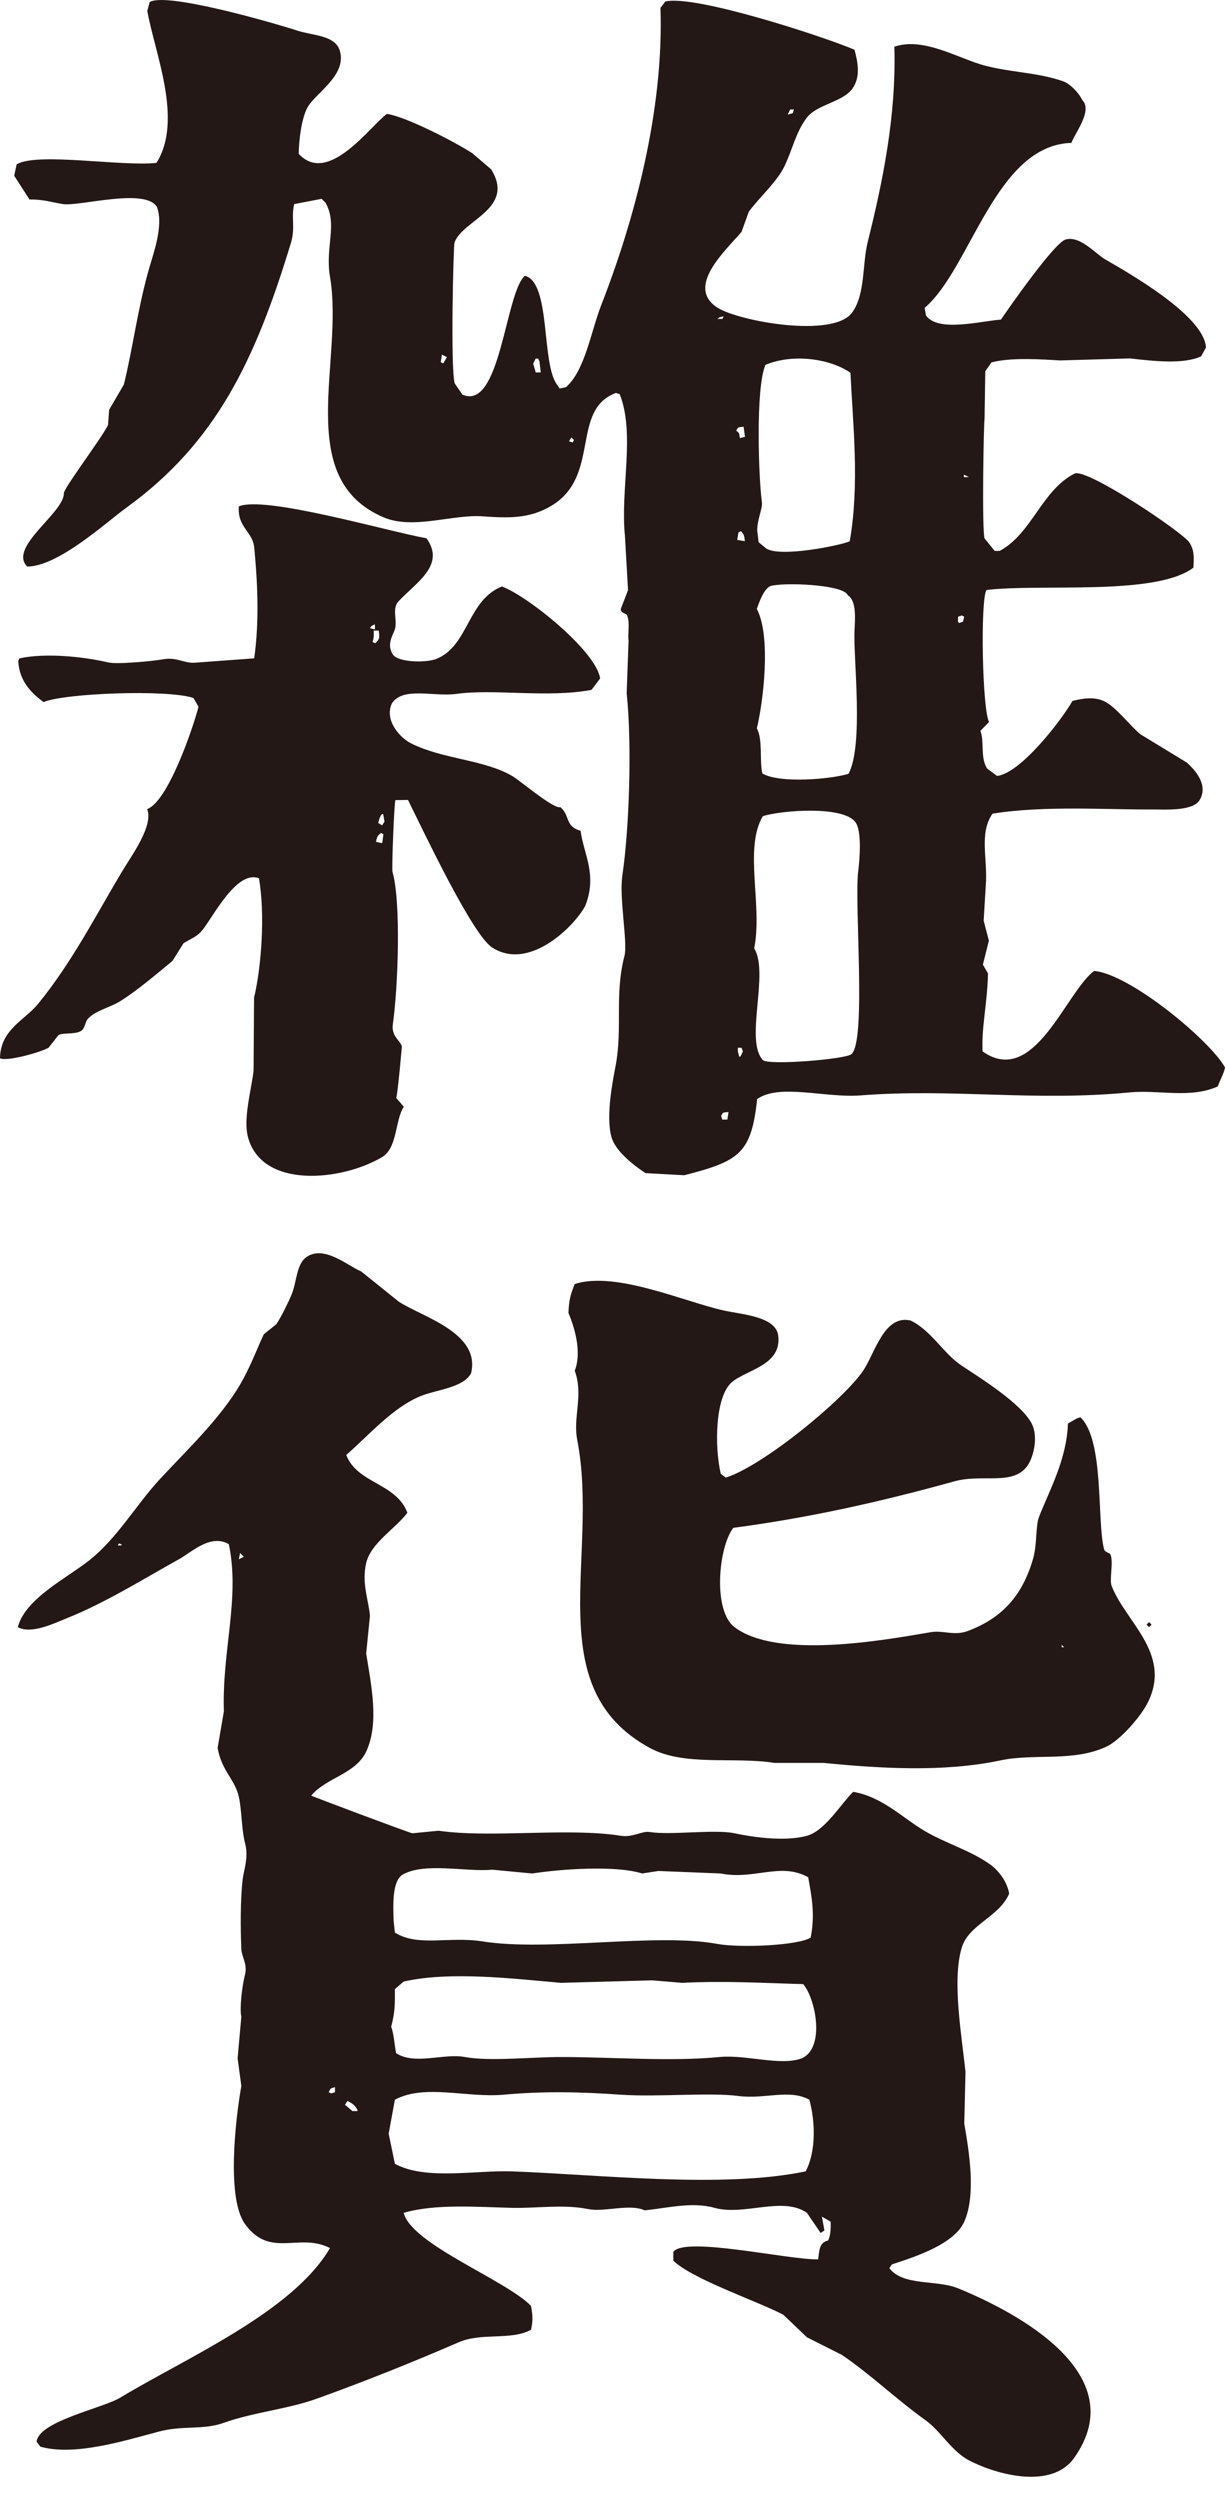 <svg xmlns="http://www.w3.org/2000/svg" fill="none" viewBox="0 0 25 51" height="51" width="25">
<g clip-path="url(#clip0_1081_16077)">
<path fill="#231815" d="M19.551 46.681C19.118 46.503 18.431 46.641 18.15 46.271C18.167 46.245 18.184 46.219 18.201 46.194C18.687 46.037 19.476 45.778 19.679 45.322C19.924 44.769 19.777 43.889 19.679 43.322C19.687 42.971 19.696 42.621 19.704 42.271C19.631 41.551 19.424 40.4 19.628 39.732C19.773 39.252 20.386 39.114 20.596 38.63C20.554 38.386 20.38 38.159 20.214 38.04C19.808 37.747 19.305 37.609 18.863 37.347C18.413 37.08 18.007 36.656 17.411 36.553C17.156 36.806 16.837 37.348 16.468 37.45C15.999 37.579 15.311 37.468 14.99 37.399C14.593 37.313 13.682 37.442 13.258 37.373C13.097 37.347 12.92 37.489 12.671 37.45C11.579 37.278 10.029 37.502 8.951 37.347C8.773 37.364 8.595 37.382 8.416 37.399C8.351 37.389 6.364 36.644 6.352 36.63C6.655 36.264 7.257 36.193 7.473 35.732C7.744 35.157 7.576 34.377 7.473 33.732C7.499 33.476 7.524 33.219 7.55 32.963C7.524 32.647 7.377 32.296 7.473 31.886C7.57 31.473 8.077 31.18 8.314 30.86C8.085 30.249 7.293 30.27 7.066 29.681C7.514 29.294 8.017 28.706 8.595 28.476C8.914 28.348 9.457 28.31 9.614 28.014C9.816 27.184 8.598 26.86 8.136 26.552C7.881 26.347 7.626 26.142 7.371 25.937C7.095 25.823 6.639 25.411 6.276 25.629C6.041 25.771 6.063 26.151 5.945 26.424C5.88 26.575 5.744 26.859 5.639 27.014C5.554 27.082 5.469 27.151 5.384 27.219C5.23 27.549 5.103 27.899 4.9 28.245C4.487 28.946 3.813 29.582 3.269 30.168C2.766 30.71 2.399 31.375 1.817 31.835C1.355 32.199 0.513 32.613 0.364 33.194C0.639 33.347 1.12 33.109 1.358 33.014C2.139 32.704 2.927 32.211 3.651 31.809C3.918 31.661 4.296 31.285 4.67 31.501C4.902 32.61 4.528 33.668 4.569 34.911C4.526 35.159 4.484 35.407 4.441 35.655C4.518 36.12 4.795 36.298 4.874 36.655C4.936 36.932 4.928 37.327 5.002 37.604C5.079 37.891 4.973 38.154 4.951 38.347C4.905 38.751 4.907 39.339 4.925 39.758C4.932 39.92 5.052 40.07 5.002 40.271C4.938 40.526 4.887 40.973 4.925 41.142C4.9 41.424 4.874 41.706 4.849 41.989C4.874 42.177 4.9 42.365 4.925 42.553C4.799 43.271 4.623 44.854 5.002 45.373C5.518 46.08 6.098 45.537 6.734 45.86C5.977 47.164 3.786 48.106 2.454 48.912C2.088 49.132 0.801 49.387 0.746 49.809L0.823 49.912C1.519 50.107 2.503 49.801 3.244 49.604C3.736 49.473 4.138 49.579 4.569 49.425C5.157 49.213 5.864 49.148 6.454 48.937C7.421 48.591 8.472 48.169 9.359 47.783C9.833 47.577 10.43 47.751 10.837 47.527C10.88 47.34 10.871 47.224 10.837 47.04C10.323 46.511 8.398 45.784 8.238 45.142C8.891 44.953 9.729 45.024 10.455 45.04C10.964 45.051 11.502 44.963 12.009 45.066C12.334 45.131 12.852 44.95 13.155 45.091C13.624 45.045 14.121 44.911 14.582 45.04C15.186 45.209 15.972 44.797 16.468 45.142C16.561 45.279 16.655 45.416 16.748 45.553C16.774 45.536 16.799 45.519 16.825 45.501C16.808 45.407 16.791 45.313 16.774 45.219L16.952 45.322C16.958 45.481 16.946 45.614 16.901 45.706C16.718 45.749 16.722 45.904 16.697 46.091C16.08 46.102 13.985 45.616 13.742 45.937V46.117C14.112 46.486 15.445 46.94 15.984 47.219C16.145 47.373 16.307 47.527 16.468 47.681C16.706 47.801 16.944 47.92 17.181 48.04C17.773 48.442 18.294 48.948 18.889 49.373C19.204 49.599 19.419 50.007 19.78 50.194C20.38 50.503 21.472 50.776 21.921 50.142C23.133 48.431 20.756 47.174 19.551 46.681ZM2.479 31.527H2.403C2.448 31.46 2.404 31.492 2.479 31.501V31.527ZM4.874 31.809C4.883 31.767 4.891 31.724 4.9 31.681C4.925 31.707 4.951 31.733 4.976 31.758C4.942 31.775 4.908 31.792 4.874 31.809ZM8.212 38.245C8.663 37.984 9.508 38.192 10.047 38.142C10.319 38.168 10.591 38.194 10.862 38.219C11.425 38.132 12.548 38.046 13.105 38.219C13.215 38.202 13.325 38.185 13.436 38.168C13.861 38.185 14.285 38.202 14.71 38.219C15.389 38.357 15.932 37.981 16.494 38.296C16.561 38.681 16.64 39.046 16.544 39.527C16.296 39.688 15.105 39.742 14.633 39.655C13.392 39.426 11.175 39.817 9.843 39.604C9.174 39.497 8.526 39.721 8.059 39.424C8.051 39.347 8.042 39.27 8.034 39.194C8.023 38.873 7.999 38.385 8.212 38.245ZM6.836 42.681C6.811 42.689 6.785 42.698 6.76 42.706C6.743 42.698 6.726 42.689 6.709 42.681C6.755 42.591 6.73 42.612 6.836 42.578V42.681ZM7.295 43.066H7.193C7.142 43.023 7.091 42.98 7.04 42.937C7.057 42.912 7.074 42.886 7.091 42.86C7.197 42.913 7.236 42.94 7.295 43.04V43.066ZM16.442 44.296C14.754 44.648 12.261 44.364 10.455 44.296C9.714 44.269 8.682 44.482 8.059 44.142C8.017 43.937 7.974 43.732 7.932 43.527L8.059 42.835C8.661 42.507 9.532 42.8 10.276 42.732C11.088 42.659 11.814 42.672 12.671 42.732C13.403 42.783 14.486 42.682 15.067 42.758C15.607 42.829 16.107 42.609 16.519 42.835C16.641 43.299 16.655 43.89 16.442 44.296ZM16.366 41.989C15.932 42.153 15.223 41.91 14.684 41.963C13.698 42.059 12.533 41.966 11.474 41.963C10.865 41.961 9.992 42.057 9.486 41.963C9.057 41.882 8.472 42.133 8.085 41.886C8.054 41.764 8.042 41.491 7.983 41.347C8.06 41.057 8.061 40.894 8.059 40.578L8.238 40.424C9.199 40.205 10.524 40.371 11.448 40.45C12.068 40.433 12.688 40.416 13.308 40.399L13.92 40.45C14.809 40.407 15.479 40.451 16.392 40.476C16.644 40.771 16.846 41.766 16.366 41.989ZM22.685 32.348C22.638 32.223 22.73 31.847 22.66 31.707C22.644 31.675 22.55 31.672 22.532 31.604C22.383 31.033 22.54 29.37 22.048 28.912C22.023 28.921 21.997 28.929 21.972 28.938C21.912 28.972 21.853 29.006 21.794 29.04C21.773 29.77 21.408 30.419 21.207 30.938C21.127 31.145 21.173 31.49 21.08 31.809C20.862 32.554 20.451 33.008 19.755 33.271C19.473 33.378 19.247 33.252 18.991 33.297C17.995 33.469 15.855 33.848 14.99 33.194C14.543 32.856 14.662 31.562 14.965 31.168C16.509 30.963 17.94 30.645 19.475 30.22C20.057 30.058 20.69 30.323 20.978 29.886C21.104 29.696 21.187 29.294 21.055 29.04C20.843 28.635 20.031 28.126 19.628 27.861C19.258 27.617 19.001 27.137 18.583 26.938C18.041 26.815 17.858 27.603 17.615 27.963C17.212 28.558 15.571 29.905 14.812 30.143C14.778 30.117 14.744 30.091 14.71 30.066C14.582 29.526 14.589 28.489 14.939 28.194C15.241 27.94 15.958 27.852 15.882 27.245C15.832 26.851 15.127 26.815 14.761 26.732C13.956 26.551 12.558 25.925 11.729 26.194C11.647 26.399 11.61 26.516 11.601 26.784C11.739 27.111 11.873 27.6 11.729 27.963C11.913 28.463 11.689 28.904 11.78 29.373C12.24 31.745 10.995 34.422 13.258 35.656C13.964 36.041 14.969 35.832 15.806 35.963H16.799C17.942 36.074 19.246 36.16 20.418 35.912C21.116 35.764 21.904 35.95 22.583 35.63C22.866 35.497 23.284 35.014 23.424 34.733C23.924 33.731 22.964 33.083 22.685 32.348ZM21.667 33.604V33.553C21.684 33.57 21.701 33.587 21.718 33.604H21.667ZM23.501 33.142C23.484 33.125 23.467 33.108 23.45 33.091C23.433 33.108 23.416 33.125 23.399 33.142C23.416 33.159 23.433 33.176 23.45 33.194C23.467 33.176 23.484 33.159 23.501 33.142Z" clip-rule="evenodd" fill-rule="evenodd"></path>
<path fill="#231815" d="M10.242 11.965C9.54 12.244 9.564 13.175 8.908 13.441C8.701 13.525 8.119 13.517 8.015 13.348C7.884 13.136 8.022 12.959 8.06 12.835C8.114 12.657 7.994 12.418 8.131 12.27C8.483 11.887 9.103 11.532 8.703 10.981C7.913 10.839 5.407 10.106 4.874 10.33C4.843 10.767 5.157 10.837 5.189 11.173C5.253 11.846 5.297 12.655 5.188 13.43C4.78 13.46 4.373 13.49 3.965 13.52C3.752 13.53 3.604 13.4 3.327 13.45C3.122 13.487 2.392 13.557 2.207 13.513C1.721 13.399 0.935 13.312 0.397 13.431C0.388 13.448 0.38 13.465 0.372 13.482C0.392 13.896 0.644 14.142 0.89 14.323C1.284 14.145 3.395 14.058 3.947 14.238C3.981 14.298 4.016 14.358 4.051 14.417C3.925 14.903 3.418 16.359 3.003 16.505C3.138 16.849 2.678 17.463 2.482 17.793C1.932 18.716 1.463 19.638 0.778 20.478C0.505 20.814 0.007 21.001 0 21.59C0.146 21.657 0.805 21.475 0.991 21.374C1.058 21.288 1.125 21.202 1.193 21.116C1.28 21.062 1.519 21.108 1.65 21.034C1.738 20.984 1.733 20.846 1.8 20.776C1.954 20.617 2.24 20.552 2.434 20.436C2.781 20.225 3.192 19.872 3.52 19.603C3.595 19.482 3.671 19.362 3.746 19.241C3.898 19.148 4.018 19.111 4.125 18.981C4.351 18.704 4.83 17.74 5.285 17.917C5.409 18.632 5.342 19.686 5.185 20.354C5.182 20.85 5.178 21.346 5.175 21.841C5.132 22.227 4.958 22.817 5.062 23.202C5.35 24.257 6.964 24.095 7.793 23.608C8.116 23.419 8.059 22.853 8.241 22.577C8.189 22.518 8.137 22.459 8.086 22.399C8.117 22.324 8.202 21.347 8.202 21.347C8.161 21.212 7.982 21.143 8.018 20.887C8.124 20.151 8.187 18.396 8.01 17.785C7.992 17.721 8.045 16.346 8.071 16.322C8.156 16.321 8.241 16.32 8.326 16.319C8.622 16.912 9.631 19.058 10.04 19.326C10.782 19.814 11.695 18.929 11.942 18.485C12.197 17.845 11.911 17.426 11.849 16.948C11.523 16.857 11.641 16.64 11.436 16.465C11.308 16.516 10.617 15.927 10.461 15.835C9.884 15.493 9.048 15.494 8.39 15.165C8.159 15.05 7.839 14.691 7.998 14.348C8.227 14.002 8.848 14.22 9.321 14.155C10.09 14.048 11.175 14.243 12.072 14.073C12.131 13.996 12.19 13.918 12.248 13.84C12.163 13.276 10.756 12.148 10.24 11.964L10.242 11.965ZM7.651 12.737C7.651 12.771 7.652 12.806 7.652 12.84C7.618 12.832 7.584 12.823 7.55 12.815C7.594 12.753 7.576 12.772 7.651 12.737ZM7.604 13.097C7.631 12.988 7.63 13.015 7.627 12.865C7.661 12.865 7.695 12.865 7.729 12.864C7.748 13.012 7.752 13.037 7.656 13.122C7.639 13.113 7.622 13.105 7.604 13.097ZM7.801 17.197C7.793 17.197 7.784 17.197 7.776 17.197C7.742 17.189 7.708 17.181 7.673 17.173C7.696 17.061 7.707 17.052 7.773 16.992C7.79 17.001 7.807 17.009 7.825 17.017C7.817 17.077 7.809 17.137 7.801 17.197ZM7.797 16.838C7.772 16.822 7.746 16.805 7.72 16.788C7.738 16.707 7.752 16.658 7.795 16.608C7.803 16.608 7.812 16.608 7.82 16.608C7.829 16.659 7.838 16.71 7.847 16.761C7.831 16.787 7.814 16.813 7.797 16.838ZM22.328 19.808C21.747 20.244 21.105 22.191 20.053 21.449C20.026 20.972 20.152 20.455 20.163 19.857C20.129 19.798 20.094 19.738 20.059 19.679C20.1 19.516 20.141 19.353 20.181 19.19C20.146 19.054 20.11 18.917 20.075 18.781C20.089 18.542 20.104 18.302 20.118 18.062C20.162 17.52 19.975 17.003 20.255 16.599C21.3 16.428 22.655 16.521 23.491 16.513C23.742 16.511 24.341 16.559 24.482 16.322C24.665 16.016 24.396 15.712 24.22 15.556C23.903 15.363 23.587 15.17 23.27 14.977C23.056 14.796 22.832 14.493 22.601 14.343C22.38 14.199 22.12 14.242 21.887 14.299C21.672 14.678 20.837 15.772 20.349 15.829C20.281 15.778 20.212 15.728 20.144 15.677C20.001 15.448 20.094 15.128 20.008 14.91L20.185 14.728C20.047 14.476 20.005 12.27 20.13 12.036C21.243 11.902 23.588 12.163 24.355 11.58C24.367 11.37 24.375 11.223 24.274 11.068C24.134 10.855 22.222 9.575 21.939 9.657C21.262 9.992 21.062 10.885 20.402 11.238L20.3 11.239C20.231 11.154 20.162 11.07 20.094 10.985C20.036 10.818 20.076 8.617 20.093 8.549C20.098 8.224 20.103 7.899 20.108 7.575C20.15 7.514 20.191 7.454 20.233 7.394C20.627 7.286 21.278 7.332 21.634 7.353C22.11 7.339 22.585 7.325 23.061 7.312C23.537 7.365 24.145 7.438 24.512 7.27C24.546 7.21 24.579 7.15 24.612 7.09C24.574 6.443 23.059 5.583 22.554 5.291C22.354 5.175 22.031 4.79 21.735 4.89C21.485 5.001 20.624 6.232 20.427 6.52C20.016 6.548 19.142 6.786 18.897 6.434C18.888 6.383 18.879 6.331 18.87 6.281C19.813 5.478 20.315 2.96 21.866 2.915C21.928 2.728 22.308 2.256 22.086 2.04C22.023 1.901 21.841 1.709 21.7 1.66C21.19 1.479 20.673 1.484 20.117 1.343C19.583 1.209 18.857 0.744 18.252 0.953C18.295 2.365 18.008 3.735 17.709 4.934C17.594 5.395 17.663 5.995 17.393 6.373C17.01 6.909 15.066 6.551 14.64 6.275C13.992 5.855 14.784 5.136 15.133 4.731C15.183 4.594 15.232 4.457 15.282 4.319C15.495 4.027 15.859 3.709 16.011 3.388C16.18 3.031 16.238 2.709 16.459 2.409C16.666 2.128 17.192 2.089 17.395 1.809C17.564 1.576 17.512 1.278 17.438 1.014C16.78 0.736 14.185 -0.111 13.579 0.03C13.546 0.073 13.512 0.117 13.479 0.159C13.549 2.258 12.946 4.492 12.27 6.224C12.061 6.761 11.936 7.566 11.549 7.899C11.507 7.908 11.464 7.917 11.422 7.926C11.405 7.901 11.388 7.875 11.37 7.85C11.041 7.415 11.248 5.753 10.709 5.626C10.306 5.999 10.214 8.394 9.436 8.05C9.384 7.974 9.332 7.897 9.28 7.821C9.191 7.514 9.254 5.009 9.275 4.949C9.435 4.49 10.525 4.257 10.023 3.454C9.895 3.344 9.766 3.235 9.638 3.125C9.297 2.904 8.303 2.385 7.896 2.323C7.551 2.574 6.7 3.791 6.096 3.138C6.102 2.844 6.151 2.443 6.264 2.213C6.413 1.91 7.072 1.557 6.94 1.051C6.852 0.714 6.392 0.73 6.069 0.625C5.585 0.467 3.38 -0.169 3.055 0.043C3.039 0.103 3.023 0.163 3.006 0.223C3.16 1.088 3.743 2.45 3.193 3.323C2.485 3.401 0.749 3.1 0.339 3.354C0.323 3.431 0.306 3.509 0.29 3.586C0.394 3.747 0.498 3.909 0.602 4.069C0.915 4.068 1.063 4.131 1.291 4.164C1.623 4.213 2.964 3.826 3.202 4.221C3.353 4.613 3.108 5.226 3.013 5.582C2.794 6.397 2.712 7.092 2.528 7.844C2.428 8.016 2.327 8.188 2.227 8.36L2.205 8.668C2.092 8.916 1.301 9.956 1.303 10.062C1.312 10.461 0.162 11.161 0.555 11.558C1.193 11.554 2.159 10.661 2.58 10.356C4.416 9.026 5.21 7.344 5.936 4.96C6.033 4.642 5.937 4.439 6.004 4.164C6.191 4.128 6.377 4.092 6.564 4.056C6.59 4.081 6.615 4.107 6.641 4.132C6.897 4.578 6.631 5.038 6.734 5.644C7.028 7.362 5.967 9.764 7.832 10.555C8.429 10.809 9.236 10.49 9.845 10.533C10.361 10.569 10.783 10.585 11.219 10.338C12.282 9.738 11.627 8.367 12.57 8.016C12.595 8.024 12.621 8.032 12.647 8.04C12.967 8.851 12.657 9.974 12.754 10.937C12.775 11.304 12.796 11.671 12.817 12.039C12.768 12.168 12.718 12.296 12.668 12.425C12.67 12.514 12.776 12.506 12.797 12.552C12.861 12.689 12.807 12.965 12.828 13.064C12.815 13.423 12.802 13.782 12.789 14.141C12.902 15.214 12.838 16.939 12.701 17.86C12.633 18.32 12.814 19.231 12.744 19.501C12.538 20.299 12.709 20.955 12.565 21.734C12.509 22.03 12.358 22.768 12.479 23.196C12.56 23.487 12.943 23.782 13.175 23.932C13.438 23.946 13.702 23.961 13.965 23.975C15.083 23.687 15.334 23.536 15.452 22.421C15.912 22.098 16.84 22.403 17.566 22.346C19.439 22.2 21.105 22.473 23.044 22.286C23.657 22.227 24.282 22.416 24.852 22.164C24.908 22.008 24.968 21.924 25.001 21.778C24.7 21.23 23.067 19.872 22.329 19.807L22.328 19.808ZM16.126 2.234C16.151 2.234 16.177 2.233 16.202 2.233C16.194 2.258 16.186 2.284 16.178 2.31C16.144 2.319 16.11 2.328 16.076 2.337C16.093 2.303 16.109 2.268 16.126 2.234ZM9.046 7.414C9.029 7.405 9.012 7.397 8.995 7.389L9.019 7.234L9.121 7.285C9.096 7.328 9.071 7.371 9.046 7.414ZM10.934 7.598C10.917 7.538 10.899 7.479 10.881 7.419C10.898 7.385 10.914 7.35 10.931 7.316C10.948 7.316 10.965 7.316 10.982 7.316C10.991 7.333 11 7.35 11.008 7.367C11.018 7.443 11.027 7.52 11.036 7.597C11.002 7.597 10.968 7.598 10.934 7.598ZM11.689 9.026C11.663 9.018 11.638 9.01 11.612 9.002C11.628 8.976 11.645 8.95 11.662 8.924C11.679 8.941 11.696 8.958 11.713 8.975L11.688 9.027L11.689 9.026ZM15.621 7.444C16.187 7.204 16.956 7.322 17.356 7.605C17.405 8.646 17.545 9.875 17.342 11.041C17.176 11.123 15.919 11.379 15.636 11.188C15.585 11.146 15.533 11.104 15.482 11.061C15.472 10.985 15.463 10.908 15.454 10.831C15.449 10.597 15.569 10.37 15.549 10.24C15.487 9.826 15.412 7.933 15.621 7.444ZM15.721 11.956C15.982 11.876 17.219 11.92 17.302 12.144C17.488 12.257 17.448 12.64 17.438 12.886C17.416 13.441 17.628 15.212 17.316 15.786C16.957 15.895 15.917 15.988 15.558 15.779C15.497 15.511 15.572 15.097 15.446 14.857C15.57 14.354 15.746 12.991 15.445 12.421C15.495 12.286 15.584 12.02 15.721 11.956ZM14.769 6.454C14.761 6.471 14.753 6.488 14.744 6.505C14.71 6.505 14.676 6.506 14.642 6.506C14.692 6.465 14.677 6.473 14.769 6.454ZM14.844 22.839C14.81 22.839 14.776 22.839 14.742 22.84C14.733 22.814 14.725 22.788 14.716 22.763C14.768 22.681 14.742 22.7 14.868 22.685L14.844 22.839L14.844 22.839ZM15.111 21.554C15.102 21.554 15.094 21.554 15.085 21.554C15.076 21.52 15.068 21.485 15.059 21.452C15.059 21.426 15.058 21.4 15.058 21.375C15.083 21.375 15.108 21.374 15.134 21.374C15.143 21.399 15.152 21.425 15.161 21.45C15.144 21.484 15.127 21.52 15.111 21.554ZM15.048 11.015C15.048 11.007 15.048 10.998 15.048 10.989C15.056 10.947 15.064 10.904 15.072 10.861C15.089 10.853 15.106 10.844 15.123 10.835C15.177 10.907 15.188 10.908 15.201 11.039C15.15 11.031 15.1 11.023 15.048 11.015ZM15.102 8.938C15.073 8.829 15.112 8.854 15.024 8.785C15.076 8.702 15.05 8.721 15.176 8.706C15.185 8.775 15.194 8.843 15.203 8.911C15.169 8.92 15.136 8.929 15.102 8.938ZM17.378 21.503C17.276 21.608 15.684 21.738 15.57 21.626C15.191 21.224 15.704 19.858 15.392 19.346C15.567 18.465 15.178 17.313 15.567 16.651C15.909 16.533 17.293 16.416 17.48 16.81C17.585 17.013 17.544 17.542 17.516 17.758C17.429 18.418 17.686 21.223 17.378 21.503ZM19.653 12.683C19.627 12.692 19.602 12.7 19.577 12.71C19.568 12.701 19.56 12.692 19.551 12.684L19.55 12.582C19.575 12.573 19.601 12.564 19.626 12.555C19.643 12.564 19.66 12.572 19.677 12.58C19.669 12.614 19.661 12.648 19.653 12.683ZM19.672 9.734C19.672 9.717 19.672 9.699 19.672 9.682L19.774 9.733C19.74 9.733 19.706 9.733 19.672 9.734Z" clip-rule="evenodd" fill-rule="evenodd"></path>
</g>
<defs>
<clipPath id="clip0_1081_16077">
<rect fill="white" height="51" width="25"></rect>
</clipPath>
</defs>
</svg>
